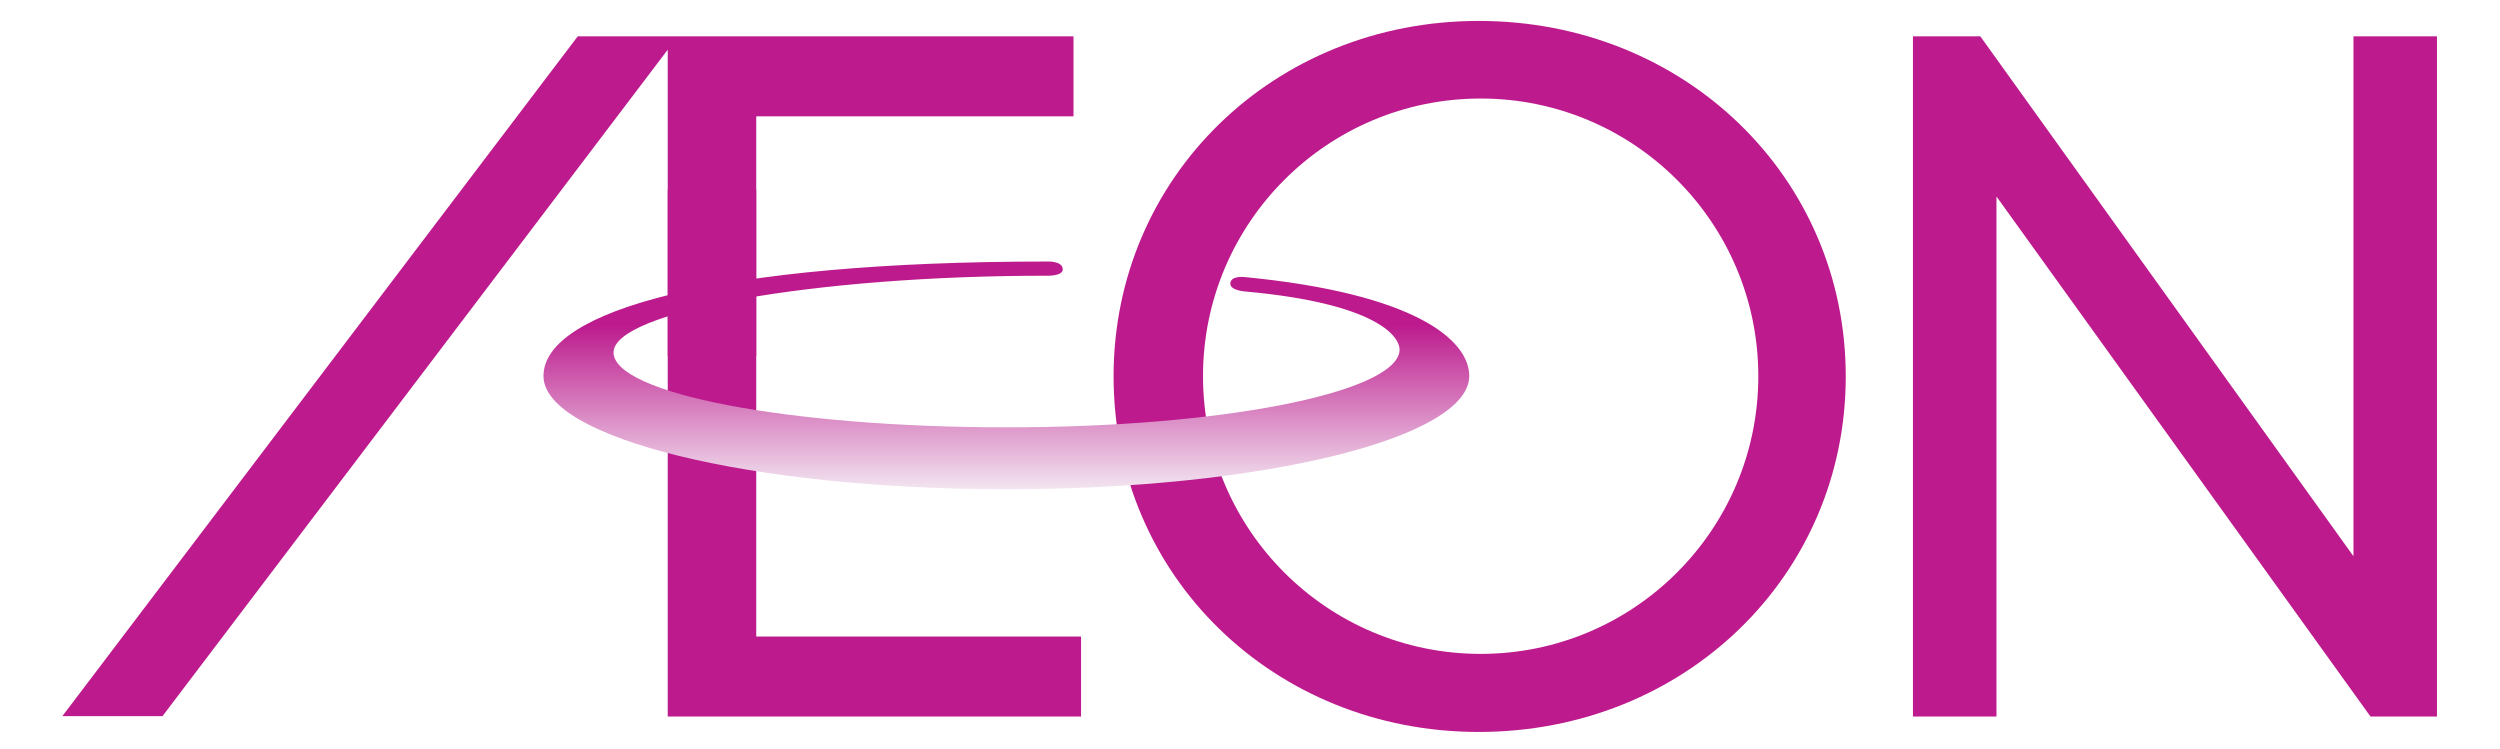 <?xml version="1.0" encoding="UTF-8" standalone="no"?>
<!-- Created with Inkscape (http://www.inkscape.org/) -->
<svg
   xmlns:svg="http://www.w3.org/2000/svg"
   xmlns="http://www.w3.org/2000/svg"
   version="1.0"
   width="200"
   height="59.886"
   id="svg2515">
  <defs
     id="defs2517">
    <clipPath
       id="clipPath18328">
      <path
         d="M 0,792.06 L 612,792.06 L 612,0.06 L 0,0.06 L 0,792.06 z"
         id="path18330" />
    </clipPath>
    <clipPath
       id="clipPath18322">
      <path
         d="M 0,792 L 612,792 L 612,0 L 0,0 L 0,792 z"
         id="path18324" />
    </clipPath>
    <clipPath
       id="clipPath18316">
      <path
         d="M 40.63,752.48 L 209.09,752.48 L 209.09,691.71 L 40.63,691.71 L 40.63,752.48 z"
         id="path18318" />
    </clipPath>
    <linearGradient
       x1="0"
       y1="0"
       x2="1"
       y2="0"
       id="linearGradient18304"
       gradientUnits="userSpaceOnUse"
       gradientTransform="matrix(0,9.268,53.38,0,72.496,720.971)"
       spreadMethod="pad">
      <stop
         id="stop18306"
         style="stop-color:#f2e4f0;stop-opacity:1"
         offset="0" />
      <stop
         id="stop18308"
         style="stop-color:#bc1a8d;stop-opacity:1"
         offset="1" />
    </linearGradient>
    <clipPath
       id="clipPath18284">
      <path
         d="M 0,792.06 L 612,792.06 L 612,0.06 L 0,0.06 L 0,792.06 z"
         id="path18286" />
    </clipPath>
    <clipPath
       id="clipPath18278">
      <path
         d="M 0,792 L 612,792 L 612,0 L 0,0 L 0,792 z"
         id="path18280" />
    </clipPath>
    <clipPath
       id="clipPath18272">
      <path
         d="M 40.63,752.48 L 209.09,752.48 L 209.09,691.71 L 40.63,691.71 L 40.63,752.48 z"
         id="path18274" />
    </clipPath>
    <clipPath
       id="clipPath9948">
      <path
         d="M 28.823,124.04 L 128.633,124.04 L 128.633,141.637 L 28.823,141.637 L 28.823,124.04 z"
         id="path9950" />
    </clipPath>
    <linearGradient
       x1="0"
       y1="0"
       x2="1"
       y2="0"
       id="linearGradient9442"
       gradientUnits="userSpaceOnUse"
       gradientTransform="matrix(0,-19.267,-4.398,0,103.086,741.289)"
       spreadMethod="pad">
      <stop
         id="stop9444"
         style="stop-color:#00c0f3;stop-opacity:1"
         offset="0" />
      <stop
         id="stop9446"
         style="stop-color:#0066b3;stop-opacity:1"
         offset="1" />
    </linearGradient>
    <linearGradient
       x1="0"
       y1="0"
       x2="1"
       y2="0"
       id="linearGradient9424"
       gradientUnits="userSpaceOnUse"
       gradientTransform="matrix(0,-19.255,-13.041,0,97.094,741.277)"
       spreadMethod="pad">
      <stop
         id="stop9426"
         style="stop-color:#00c0f3;stop-opacity:1"
         offset="0" />
      <stop
         id="stop9428"
         style="stop-color:#0066b3;stop-opacity:1"
         offset="1" />
    </linearGradient>
    <linearGradient
       x1="0"
       y1="0"
       x2="1"
       y2="0"
       id="linearGradient9406"
       gradientUnits="userSpaceOnUse"
       gradientTransform="matrix(0,-15.123,-12.645,0,82.424,736.846)"
       spreadMethod="pad">
      <stop
         id="stop9408"
         style="stop-color:#00c0f3;stop-opacity:1"
         offset="0" />
      <stop
         id="stop9410"
         style="stop-color:#0066b3;stop-opacity:1"
         offset="1" />
    </linearGradient>
    <linearGradient
       x1="0"
       y1="0"
       x2="1"
       y2="0"
       id="linearGradient9388"
       gradientUnits="userSpaceOnUse"
       gradientTransform="matrix(0,-15.123,-9.783,0,69.516,736.846)"
       spreadMethod="pad">
      <stop
         id="stop9390"
         style="stop-color:#00c0f3;stop-opacity:1"
         offset="0" />
      <stop
         id="stop9392"
         style="stop-color:#0066b3;stop-opacity:1"
         offset="1" />
    </linearGradient>
    <linearGradient
       x1="0"
       y1="0"
       x2="1"
       y2="0"
       id="linearGradient9370"
       gradientUnits="userSpaceOnUse"
       gradientTransform="matrix(0,-19.234,-19.232,0,60.323,741.257)"
       spreadMethod="pad">
      <stop
         id="stop9372"
         style="stop-color:#00c0f3;stop-opacity:1"
         offset="0" />
      <stop
         id="stop9374"
         style="stop-color:#0066b3;stop-opacity:1"
         offset="1" />
    </linearGradient>
    <linearGradient
       x1="0"
       y1="0"
       x2="1"
       y2="0"
       id="linearGradient9352"
       gradientUnits="userSpaceOnUse"
       gradientTransform="matrix(0,-19.234,-6.407,0,176.06,741.257)"
       spreadMethod="pad">
      <stop
         id="stop9354"
         style="stop-color:#00c0f3;stop-opacity:1"
         offset="0" />
      <stop
         id="stop9356"
         style="stop-color:#0066b3;stop-opacity:1"
         offset="1" />
    </linearGradient>
    <linearGradient
       x1="0"
       y1="0"
       x2="1"
       y2="0"
       id="linearGradient9334"
       gradientUnits="userSpaceOnUse"
       gradientTransform="matrix(0,-19.234,-14.349,0,169.017,741.257)"
       spreadMethod="pad">
      <stop
         id="stop9336"
         style="stop-color:#00c0f3;stop-opacity:1"
         offset="0" />
      <stop
         id="stop9338"
         style="stop-color:#0066b3;stop-opacity:1"
         offset="1" />
    </linearGradient>
    <linearGradient
       x1="0"
       y1="0"
       x2="1"
       y2="0"
       id="linearGradient9316"
       gradientUnits="userSpaceOnUse"
       gradientTransform="matrix(0,-19.833,-14.821,0,154.429,741.555)"
       spreadMethod="pad">
      <stop
         id="stop9318"
         style="stop-color:#00c0f3;stop-opacity:1"
         offset="0" />
      <stop
         id="stop9320"
         style="stop-color:#0066b3;stop-opacity:1"
         offset="1" />
    </linearGradient>
    <linearGradient
       x1="0"
       y1="0"
       x2="1"
       y2="0"
       id="linearGradient9298"
       gradientUnits="userSpaceOnUse"
       gradientTransform="matrix(0,-19.234,-20.836,0,141.268,741.257)"
       spreadMethod="pad">
      <stop
         id="stop9300"
         style="stop-color:#00c0f3;stop-opacity:1"
         offset="0" />
      <stop
         id="stop9302"
         style="stop-color:#0066b3;stop-opacity:1"
         offset="1" />
    </linearGradient>
    <linearGradient
       x1="0"
       y1="0"
       x2="1"
       y2="0"
       id="linearGradient9280"
       gradientUnits="userSpaceOnUse"
       gradientTransform="matrix(0,-19.234,-17.826,0,123.677,741.257)"
       spreadMethod="pad">
      <stop
         id="stop9282"
         style="stop-color:#00c0f3;stop-opacity:1"
         offset="0" />
      <stop
         id="stop9284"
         style="stop-color:#0066b3;stop-opacity:1"
         offset="1" />
    </linearGradient>
    <clipPath
       id="clipPath4031">
      <path
         d="M 0.03,841.95 L 595.29,841.95 L 595.29,0.03 L 0.03,0.03 L 0.03,841.95 z"
         id="path4033" />
    </clipPath>
    <clipPath
       id="clipPath4023">
      <path
         d="M 0,841 L 595.276,841 L 595.276,-0.89 L 0,-0.89 L 0,841 z"
         id="path4025" />
    </clipPath>
    <clipPath
       id="clipPath2877">
      <path
         d="M 0.06,793.02 L 615.06,793.02 L 615.06,0.06 L 0.06,0.06 L 0.06,793.02 z"
         id="path2879" />
    </clipPath>
    <clipPath
       id="clipPath2871">
      <path
         d="M 0,793 L 615,793 L 615,0 L 0,0 L 0,793 z"
         id="path2873" />
    </clipPath>
    <clipPath
       id="clipPath2865">
      <path
         d="M 399.6,438.67 L 566.93,438.67 L 566.93,370.64 L 399.6,370.64 L 399.6,438.67 z"
         id="path2867" />
    </clipPath>
    <clipPath
       id="clipPath119">
      <path
         d="M 0,842.04 L 594.96,842.04 L 594.96,0 L 0,0 L 0,842.04 z"
         id="path121" />
    </clipPath>
    <clipPath
       id="clipPath113">
      <path
         d="M 0,842 L 595,842 L 595,0 L 0,0 L 0,842 z"
         id="path115" />
    </clipPath>
    <clipPath
       id="clipPath107">
      <path
         d="M 1.4,840.44 L 595.28,840.44 L 595.28,777.84 L 1.4,777.84 L 1.4,840.44 z"
         id="path109" />
    </clipPath>
  </defs>
  <g
     transform="translate(-76.015,148.132)"
     id="layer1">
    <g
       transform="matrix(1.25,0,0,-1.25,-498.196,406.802)"
       clip-path="url(#clipPath2871)"
       id="g2869" />
  </g>
  <g
     transform="matrix(1.412,0,0,-1.412,-59.541,1057.113)"
     id="g18890">
    <g
       id="g18268">
      <g
         clip-path="url(#clipPath18272)"
         id="g18270">
        <g
           clip-path="url(#clipPath18278)"
           id="g18276">
          <g
             clip-path="url(#clipPath18284)"
             id="g18282">
            <path
               d="M 85.014,742.071 L 102.99,742.071 L 102.99,746.605 L 74.901,746.605 L 45.701,708.09 L 51.375,708.09 L 80,745.848 L 80,708.068 L 103.417,708.068 L 103.417,712.601 L 85.014,712.601 L 85.014,742.071"
               id="path18288"
               style="fill:#bc1a8d;fill-opacity:1;fill-rule:nonzero;stroke:none" />
            <path
               d="M 175.509,746.605 L 175.509,717.148 L 154.367,746.605 L 150.55,746.605 L 150.55,708.068 L 155.282,708.068 L 155.282,737.531 L 176.473,708.068 L 180.239,708.068 L 180.239,746.605 L 175.509,746.605"
               id="path18290"
               style="fill:#bc1a8d;fill-opacity:1;fill-rule:nonzero;stroke:none" />
            <path
               d="M 125.947,747.478 C 114.345,747.478 105.26,738.631 105.26,727.336 C 105.26,716.04 114.345,707.193 125.947,707.193 C 137.609,707.193 146.743,716.04 146.743,727.336 C 146.743,738.631 137.609,747.478 125.947,747.478 M 126.058,711.616 C 117.369,711.616 110.327,718.66 110.327,727.349 C 110.327,736.038 117.369,743.081 126.058,743.081 C 134.746,743.081 141.789,736.038 141.789,727.349 C 141.789,718.66 134.746,711.616 126.058,711.616"
               id="path18292"
               style="fill:#bc1a8d;fill-opacity:1;fill-rule:nonzero;stroke:none" />
          </g>
        </g>
      </g>
    </g>
    <g
       id="g18294">
      <g
         id="g18296">
        <g
           id="g18302">
          <path
             d="M 112.743,732.146 C 120.141,731.478 121.626,729.578 121.45,728.695 C 120.992,726.408 111.472,724.452 99.207,724.452 C 86.89,724.452 76.93,726.363 76.93,728.695 C 76.93,731.017 88.34,733.042 101.438,733.042 C 101.438,733.042 102.382,732.997 102.382,733.408 C 102.367,733.9 101.471,733.846 101.471,733.846 C 82.915,733.846 72.96,731.085 72.96,727.362 C 72.96,723.839 84.707,720.943 99.207,720.943 C 113.665,720.943 125.412,723.839 125.412,727.362 C 125.412,729.395 122.342,732.04 112.647,732.97 C 112.647,732.97 111.918,733.048 111.876,732.627 C 111.823,732.197 112.743,732.146 112.743,732.146"
             id="path18310"
             style="fill:url(#linearGradient18304);stroke:none" />
        </g>
      </g>
    </g>
    <g
       id="g18312">
      <g
         clip-path="url(#clipPath18316)"
         id="g18314">
        <g
           clip-path="url(#clipPath18322)"
           id="g18320">
          <g
             clip-path="url(#clipPath18328)"
             id="g18326">
            <path
               d="M 80,737.917 L 85.013,737.917 L 85.013,728.483 L 80,728.483 L 80,737.917 z"
               id="path18332"
               style="fill:#bc1a8d;fill-opacity:1;fill-rule:nonzero;stroke:none" />
          </g>
        </g>
      </g>
    </g>
  </g>
</svg>
